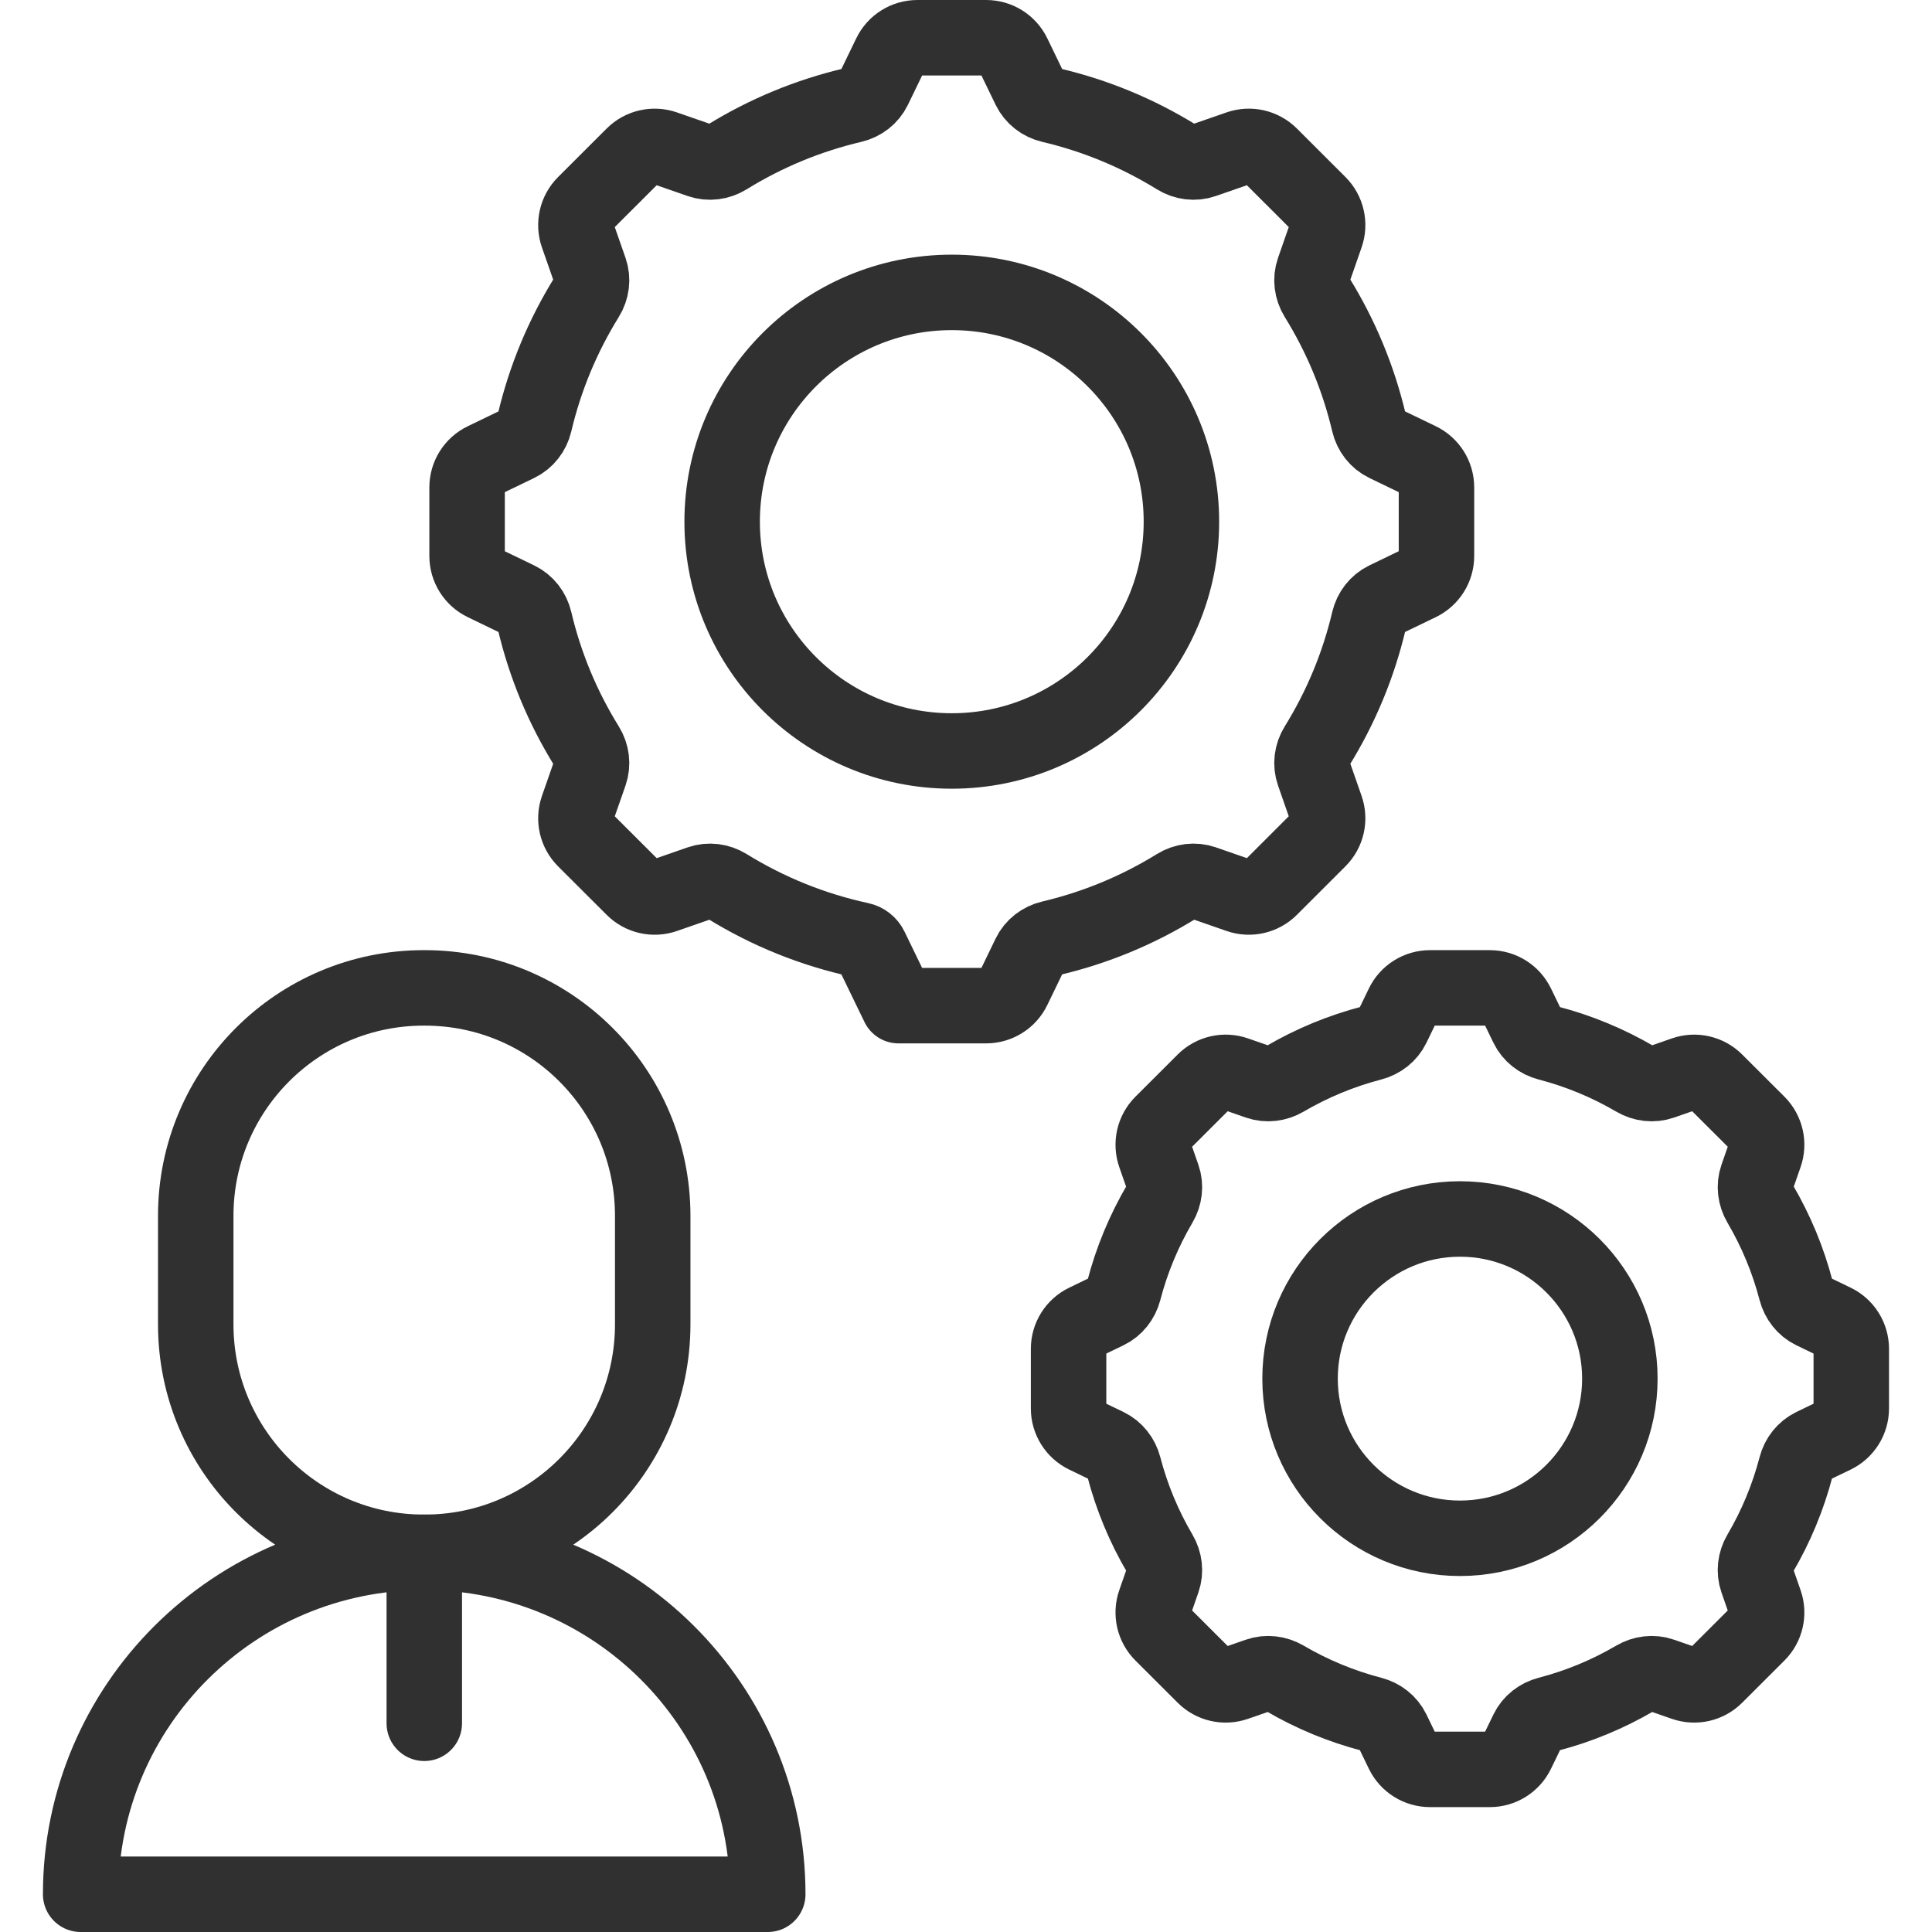 <svg width="64" height="64" viewBox="0 0 64 64" fill="none" xmlns="http://www.w3.org/2000/svg">
<path d="M14.07 51.422H14.036C9.865 51.422 6.484 48.041 6.484 43.871V40.276C6.484 36.106 9.865 32.725 14.036 32.725H14.07C18.241 32.725 21.622 36.105 21.622 40.276V43.871C21.622 48.041 18.241 51.422 14.07 51.422Z" stroke="#303030" stroke-width="2.5" stroke-miterlimit="10" stroke-linecap="round" stroke-linejoin="round"/>
<path d="M14.053 51.422C7.767 51.422 2.672 56.494 2.672 62.75H25.433C25.433 56.494 20.338 51.422 14.053 51.422Z" stroke="#303030" stroke-width="2.5" stroke-miterlimit="10" stroke-linecap="round" stroke-linejoin="round"/>
<path d="M47.371 58.613C46.988 58.613 46.638 58.394 46.471 58.049L46.128 57.34C45.994 57.062 45.739 56.865 45.441 56.788C44.426 56.524 43.461 56.124 42.555 55.593C42.289 55.438 41.97 55.397 41.68 55.498L40.931 55.758C40.569 55.884 40.167 55.792 39.896 55.521L38.496 54.123C38.224 53.852 38.132 53.449 38.258 53.087L38.517 52.343C38.619 52.052 38.578 51.732 38.422 51.466C37.891 50.562 37.491 49.599 37.227 48.587C37.149 48.289 36.951 48.034 36.674 47.9L35.964 47.557C35.618 47.39 35.398 47.04 35.398 46.657V44.681C35.398 44.297 35.618 43.947 35.964 43.781L36.674 43.438C36.952 43.304 37.149 43.049 37.227 42.751C37.491 41.739 37.891 40.775 38.422 39.871C38.578 39.606 38.619 39.285 38.517 38.994L38.258 38.251C38.132 37.889 38.224 37.486 38.496 37.214L39.896 35.816C40.167 35.545 40.569 35.453 40.931 35.579L41.68 35.84C41.97 35.94 42.289 35.9 42.555 35.744C43.461 35.214 44.426 34.814 45.441 34.55C45.739 34.472 45.994 34.275 46.128 33.998L46.471 33.289C46.638 32.944 46.988 32.725 47.371 32.725H49.353C49.737 32.725 50.086 32.944 50.253 33.289L50.597 33.998C50.731 34.275 50.986 34.472 51.284 34.55C52.298 34.814 53.264 35.214 54.17 35.744C54.435 35.9 54.755 35.94 55.045 35.84L55.794 35.579C56.155 35.453 56.557 35.545 56.828 35.816L58.229 37.214C58.5 37.486 58.593 37.889 58.466 38.251L58.207 38.994C58.106 39.285 58.147 39.606 58.303 39.871C58.834 40.775 59.234 41.739 59.498 42.751C59.576 43.049 59.773 43.304 60.05 43.438L60.761 43.781C61.106 43.947 61.326 44.297 61.326 44.681V46.657C61.326 47.04 61.106 47.39 60.761 47.557L60.05 47.9C59.773 48.034 59.575 48.289 59.498 48.587C59.233 49.599 58.834 50.562 58.303 51.466C58.146 51.732 58.106 52.052 58.207 52.343L58.466 53.087C58.593 53.449 58.5 53.852 58.228 54.123L56.828 55.521C56.557 55.792 56.155 55.884 55.793 55.758L55.045 55.498C54.755 55.397 54.435 55.438 54.17 55.593C53.264 56.124 52.298 56.524 51.284 56.788C50.986 56.865 50.731 57.062 50.597 57.34L50.253 58.049C50.086 58.394 49.736 58.613 49.353 58.613H47.371Z" stroke="#303030" stroke-width="2.5" stroke-miterlimit="10" stroke-linecap="round" stroke-linejoin="round"/>
<path d="M29.763 33.313C29.763 33.313 29.763 33.313 29.763 33.313L28.838 31.405C28.772 31.268 28.645 31.17 28.496 31.138C26.926 30.798 25.444 30.2 24.078 29.356C23.811 29.192 23.486 29.148 23.19 29.251L22.016 29.659C21.654 29.785 21.252 29.693 20.981 29.422L19.371 27.815C19.099 27.544 19.007 27.14 19.133 26.778L19.541 25.61C19.644 25.314 19.6 24.987 19.435 24.72C18.635 23.429 18.056 22.035 17.708 20.56C17.636 20.255 17.436 19.993 17.154 19.857L16.038 19.318C15.692 19.151 15.473 18.801 15.473 18.417V16.146C15.473 15.762 15.692 15.412 16.038 15.246L17.154 14.707C17.436 14.57 17.636 14.309 17.708 14.004C18.056 12.529 18.635 11.135 19.435 9.843C19.6 9.576 19.644 9.25 19.541 8.954L19.133 7.786C19.007 7.423 19.099 7.02 19.371 6.749L20.981 5.141C21.252 4.871 21.654 4.779 22.016 4.905L23.19 5.313C23.486 5.415 23.811 5.372 24.078 5.207C25.372 4.408 26.769 3.83 28.247 3.482C28.552 3.41 28.813 3.211 28.95 2.929L29.49 1.814C29.657 1.469 30.006 1.25 30.39 1.25H32.668C33.051 1.25 33.401 1.469 33.568 1.814L34.107 2.928C34.244 3.21 34.505 3.41 34.81 3.482C36.289 3.83 37.686 4.408 38.98 5.207C39.246 5.372 39.572 5.415 39.867 5.312L41.042 4.904C41.404 4.779 41.805 4.871 42.077 5.141L43.686 6.748C43.958 7.02 44.05 7.423 43.924 7.785L43.517 8.953C43.413 9.25 43.457 9.576 43.622 9.843C44.422 11.135 45.001 12.529 45.349 14.004C45.421 14.309 45.621 14.57 45.904 14.707L47.019 15.245C47.365 15.412 47.585 15.762 47.585 16.146V18.417C47.585 18.801 47.365 19.151 47.019 19.318L45.904 19.856C45.621 19.993 45.421 20.254 45.349 20.559C45.001 22.034 44.422 23.428 43.622 24.72C43.457 24.987 43.413 25.313 43.517 25.61L43.924 26.778C44.05 27.14 43.958 27.543 43.686 27.814L42.077 29.422C41.805 29.692 41.404 29.785 41.042 29.659L39.868 29.251C39.572 29.148 39.246 29.191 38.98 29.356C37.686 30.155 36.288 30.733 34.811 31.081C34.505 31.153 34.244 31.353 34.107 31.635L33.568 32.749C33.401 33.094 33.051 33.313 32.668 33.313H29.763C29.763 33.313 29.763 33.313 29.763 33.313V33.313Z" stroke="#303030" stroke-width="2.5" stroke-miterlimit="10" stroke-linecap="round" stroke-linejoin="round"/>
<path d="M31.529 24.877C35.73 24.877 39.136 21.477 39.136 17.282C39.136 13.087 35.73 9.686 31.529 9.686C27.328 9.686 23.922 13.087 23.922 17.282C23.922 21.477 27.328 24.877 31.529 24.877Z" stroke="#303030" stroke-width="2.5" stroke-miterlimit="10" stroke-linecap="round" stroke-linejoin="round"/>
<path d="M48.363 50.958C51.288 50.958 53.66 48.59 53.66 45.669C53.66 42.748 51.288 40.38 48.363 40.38C45.438 40.38 43.066 42.748 43.066 45.669C43.066 48.59 45.438 50.958 48.363 50.958Z" stroke="#303030" stroke-width="2.5" stroke-miterlimit="10" stroke-linecap="round" stroke-linejoin="round"/>
<path d="M14.055 51.971V57.086" stroke="#303030" stroke-width="2.5" stroke-miterlimit="10" stroke-linecap="round" stroke-linejoin="round"/>
</svg>
